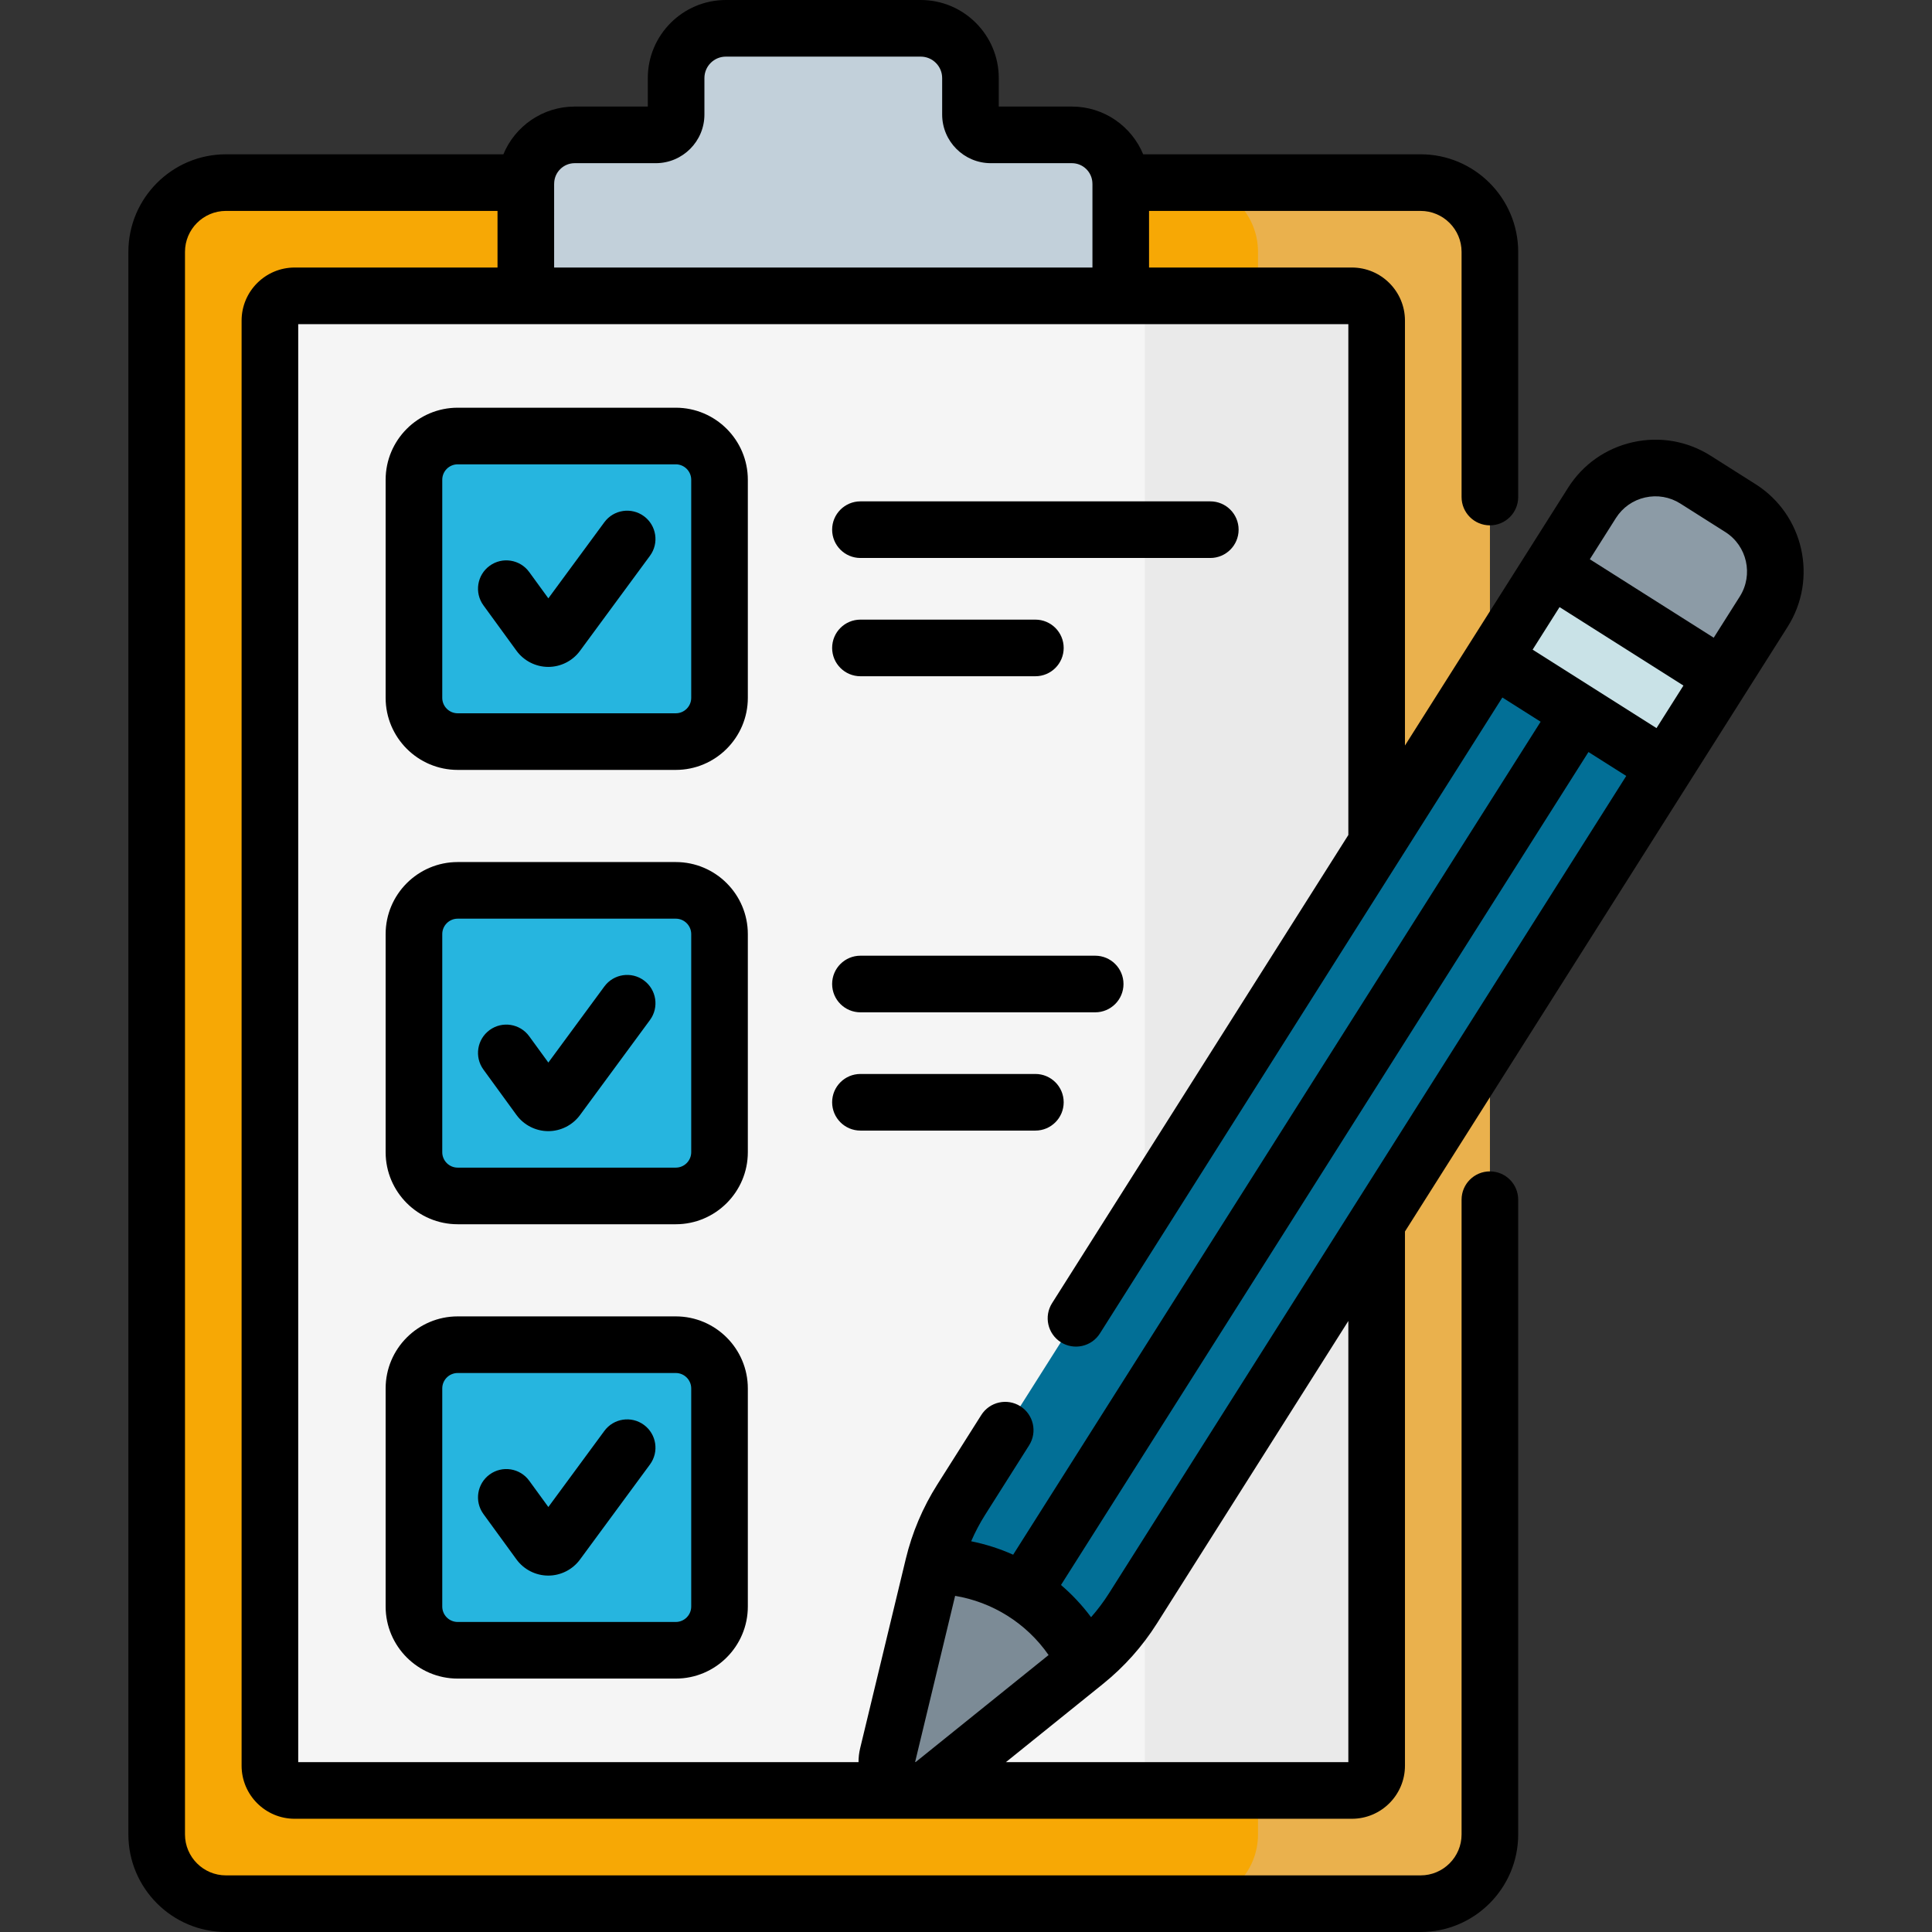 <svg xmlns="http://www.w3.org/2000/svg" version="1.1" xmlns:xlink="http://www.w3.org/1999/xlink" xmlns:svgjs="http://svgjs.com/svgjs" width="84" height="84" x="0" y="0" viewBox="0 0 512 512" style="enable-background:new 0 0 512 512" xml:space="preserve" class=""><rect x="0" y="0" width="512" height="512" fill="#333333" stroke="none"/><g><g xmlns="http://www.w3.org/2000/svg"><g><g><g><g><path d="m376.471 504.5h-316.597c-10.14 0-18.359-8.22-18.359-18.359v-419.391c0-10.14 8.22-18.359 18.359-18.359h316.597c10.14 0 18.359 8.22 18.359 18.359v419.391c.001 10.139-8.219 18.359-18.359 18.359z" fill="#f7a805" data-original="#ffc250" class=""></path><path d="m376.471 48.39h-61.445c10.14 0 18.359 8.22 18.359 18.359v419.391c0 10.14-8.22 18.359-18.359 18.359h61.445c10.14 0 18.359-8.22 18.359-18.359v-419.39c.001-10.14-8.219-18.36-18.359-18.36z" fill="#eab14d" data-original="#eab14d" class=""></path><path d="m71.522 467.93v-382.97c0-3.624 2.938-6.562 6.562-6.562h280.176c3.624 0 6.562 2.938 6.562 6.562v382.97c0 3.624-2.938 6.562-6.562 6.562h-280.175c-3.625 0-6.563-2.938-6.563-6.562z" fill="#f5f5f5" data-original="#f5f5f5" class=""></path><path d="m358.261 78.398h-61.445c3.624 0 6.562 2.938 6.562 6.562v382.97c0 3.624-2.938 6.562-6.562 6.562h61.445c3.624 0 6.562-2.938 6.562-6.562v-382.97c0-3.624-2.938-6.562-6.562-6.562z" fill="#eaeaea" data-original="#eaeaea" class=""></path><path d="m257.175 30.348v-9.665c0-7.281-5.902-13.183-13.183-13.183h-51.638c-7.281 0-13.183 5.902-13.183 13.183v9.665c0 2.977-2.414 5.391-5.391 5.391h-21.491c-7.149 0-12.945 5.796-12.945 12.945v29.713h157.66v-29.712c0-7.149-5.796-12.945-12.945-12.945h-21.491c-2.979 0-5.393-2.414-5.393-5.392z" fill="#c2d0da" data-original="#c2d0da"></path></g><g><g fill="#66b49d"><path d="m109.694 184.936v-57.794c0-6.403 5.191-11.594 11.594-11.594h57.794c6.403 0 11.594 5.191 11.594 11.594v57.794c0 6.403-5.191 11.594-11.594 11.594h-57.794c-6.404 0-11.594-5.19-11.594-11.594z" fill="#26b5df" data-original="#66b49d" class=""></path><path d="m109.694 305.343v-57.794c0-6.403 5.191-11.594 11.594-11.594h57.794c6.403 0 11.594 5.191 11.594 11.594v57.794c0 6.403-5.191 11.594-11.594 11.594h-57.794c-6.404 0-11.594-5.191-11.594-11.594z" fill="#26b5df" data-original="#66b49d" class=""></path><path d="m109.694 425.748v-57.794c0-6.403 5.191-11.594 11.594-11.594h57.794c6.403 0 11.594 5.191 11.594 11.594v57.794c0 6.403-5.191 11.594-11.594 11.594h-57.794c-6.404 0-11.594-5.191-11.594-11.594z" fill="#26b5df" data-original="#66b49d" class=""></path></g></g></g><g><g><path d="m441.317 203.308-7.364-9.701-27.554-17.448-10.591-1.669-141.087 222.945c-3.404 5.376-5.902 11.274-7.393 17.46 17.166.212 32.747 10.079 40.278 25.506 4.954-3.992 9.219-8.772 12.623-14.148z" fill="#026f96" data-original="#fc8086" class=""></path><path d="m461.235 134.654-11.906-7.539c-9.281-5.877-21.57-3.116-27.444 6.167l-10.918 17.253 3.483 7.021 33.13 20.98 8.896.818 10.924-17.264c5.872-9.279 3.113-21.561-6.165-27.436z" fill="#8c9ba6" data-original="#8c9ba6" class=""></path></g><path d="m411.967 149.988h28.349v53.866h-28.349z" fill="#c9e2e7" transform="matrix(.535 -.845 .845 .535 48.683 442.294)" data-original="#c9e2e7" class=""></path><path d="m287.607 440.401-40.173 32.373c-5.667 4.567-13.9-.647-12.195-7.722l12.089-50.157c17.167.212 32.748 10.079 40.279 25.506z" fill="#7c8b96" data-original="#7c8b96" class=""></path></g></g></g><g><g><g><path d="m170.652 136.8c-3.335-2.457-8.033-1.743-10.488 1.594l-14.845 20.169-5.076-6.972c-2.438-3.348-7.13-4.088-10.48-1.649-3.349 2.439-4.088 7.132-1.649 10.481l8.757 12.026c1.95 2.677 5.091 4.28 8.402 4.289h.026c3.302 0 6.439-1.585 8.397-4.245l18.552-25.204c2.454-3.337 1.74-8.033-1.596-10.489z" fill="#000000" data-original="#000000" class=""></path><path d="m170.652 259.827c-3.335-2.457-8.033-1.743-10.488 1.594l-14.845 20.168-5.076-6.971c-2.439-3.349-7.129-4.089-10.481-1.65-3.349 2.439-4.088 7.131-1.649 10.48l8.757 12.028c1.949 2.676 5.09 4.28 8.401 4.288.009.001.018.001.026.001 3.302 0 6.44-1.586 8.398-4.246l18.552-25.203c2.455-3.337 1.741-8.034-1.595-10.489z" fill="#000000" data-original="#000000" class=""></path><path d="m170.652 377.611c-3.335-2.457-8.033-1.743-10.488 1.594l-14.845 20.168-5.076-6.971c-2.439-3.348-7.129-4.089-10.481-1.65-3.349 2.439-4.088 7.131-1.649 10.48l8.757 12.028c1.949 2.676 5.09 4.28 8.401 4.288.009.001.018.001.026.001 3.302 0 6.44-1.586 8.398-4.246l18.552-25.203c2.455-3.336 1.741-8.033-1.595-10.489z" fill="#000000" data-original="#000000" class=""></path><path d="m228.027 147.871h92.716c4.143 0 7.502-3.358 7.502-7.502s-3.359-7.502-7.502-7.502h-92.716c-4.143 0-7.502 3.358-7.502 7.502s3.359 7.502 7.502 7.502z" fill="#000000" data-original="#000000" class=""></path><path d="m228.027 179.212h46.358c4.143 0 7.502-3.358 7.502-7.502s-3.359-7.502-7.502-7.502h-46.358c-4.143 0-7.502 3.358-7.502 7.502s3.359 7.502 7.502 7.502z" fill="#000000" data-original="#000000" class=""></path><path d="m228.027 268.276h62.208c4.143 0 7.502-3.358 7.502-7.502s-3.359-7.502-7.502-7.502h-62.208c-4.143 0-7.502 3.358-7.502 7.502s3.359 7.502 7.502 7.502z" fill="#000000" data-original="#000000" class=""></path><path d="m274.385 299.618c4.143 0 7.502-3.358 7.502-7.502s-3.359-7.502-7.502-7.502h-46.358c-4.143 0-7.502 3.358-7.502 7.502s3.359 7.502 7.502 7.502z" fill="#000000" data-original="#000000" class=""></path><path d="m179.087 108.047h-57.794c-10.529 0-19.096 8.567-19.096 19.096v57.794c0 10.529 8.567 19.096 19.096 19.096h57.794c10.529 0 19.096-8.567 19.096-19.096v-57.794c0-10.529-8.566-19.096-19.096-19.096zm4.093 76.89c0 2.256-1.836 4.092-4.092 4.092h-57.794c-2.256 0-4.092-1.835-4.092-4.092v-57.794c0-2.256 1.836-4.092 4.092-4.092h57.794c2.256 0 4.092 1.835 4.092 4.092z" fill="#000000" data-original="#000000" class=""></path><path d="m179.087 228.453h-57.794c-10.529 0-19.096 8.567-19.096 19.096v57.794c0 10.529 8.567 19.096 19.096 19.096h57.794c10.529 0 19.096-8.567 19.096-19.096v-57.794c0-10.53-8.566-19.096-19.096-19.096zm4.093 76.89c0 2.256-1.836 4.092-4.092 4.092h-57.794c-2.256 0-4.092-1.835-4.092-4.092v-57.794c0-2.256 1.836-4.092 4.092-4.092h57.794c2.256 0 4.092 1.835 4.092 4.092z" fill="#000000" data-original="#000000" class=""></path><path d="m179.087 348.857h-57.794c-10.529 0-19.096 8.567-19.096 19.096v57.794c0 10.529 8.567 19.096 19.096 19.096h57.794c10.529 0 19.096-8.567 19.096-19.096v-57.794c0-10.529-8.566-19.096-19.096-19.096zm4.093 76.89c0 2.256-1.836 4.092-4.092 4.092h-57.794c-2.256 0-4.092-1.835-4.092-4.092v-57.794c0-2.256 1.836-4.092 4.092-4.092h57.794c2.256 0 4.092 1.835 4.092 4.092z" fill="#000000" data-original="#000000" class=""></path><path d="m465.253 128.318-11.906-7.54c-6.182-3.916-13.52-5.187-20.658-3.584-7.139 1.605-13.226 5.894-17.139 12.077l-10.918 17.252-15.16 23.955-17.144 27.091v-112.608c0-7.755-6.309-14.064-14.064-14.064h-53.756v-15.003h71.966c5.987 0 10.858 4.87 10.858 10.857v64.968c0 4.144 3.359 7.502 7.502 7.502s7.502-3.358 7.502-7.502v-64.968c0-14.259-11.601-25.861-25.861-25.861h-73.518c-3.072-7.417-10.381-12.651-18.895-12.651h-19.38v-7.555c0-11.404-9.279-20.684-20.685-20.684h-51.638c-11.406 0-20.685 9.28-20.685 20.685v7.555h-19.38c-8.514 0-15.823 5.234-18.894 12.651h-73.519c-14.26 0-25.861 11.601-25.861 25.861v419.388c0 14.259 11.601 25.861 25.861 25.861h316.595c14.26 0 25.861-11.602 25.861-25.861v-168.208c0-4.144-3.359-7.502-7.502-7.502s-7.502 3.358-7.502 7.502v168.207c0 5.987-4.871 10.857-10.858 10.857h-316.594c-5.987 0-10.858-4.87-10.858-10.857v-419.388c0-5.987 4.871-10.857 10.858-10.857h71.966v15.004h-53.756c-7.755 0-14.064 6.309-14.064 14.064v382.967c0 7.755 6.309 14.064 14.064 14.064h280.174c7.755 0 14.064-6.309 14.064-14.064v-141.572l75.331-119.037c.001-.002.003-.005.004-.007l15.155-23.947 10.925-17.263c8.073-12.759 4.264-29.709-8.491-37.785zm-29.274 3.515c3.229-.728 6.546-.151 9.341 1.62l11.906 7.541c5.768 3.652 7.49 11.316 3.839 17.085l-6.912 10.922-32.832-20.791 6.908-10.915c1.769-2.797 4.521-4.737 7.75-5.462zm-142.082 290.406c-1.42 2.242-3.01 4.356-4.751 6.335-2.355-3.158-5.031-6.017-7.974-8.537l139.787-220.744 10.013 6.341zm-51.227 44.741c-.052-.018-.117-.053-.142-.053-.005 0-.008.001-.01.005 16.25-67.488 8.339-34.633 10.598-44.015 9.746 1.629 18.807 7.108 24.769 15.685-39.722 32.008-34.651 27.865-35.215 28.378zm170.628-306.092 32.832 20.791-7.136 11.276-32.832-20.791zm-266.448-112.034c.005-.092.011-.184.013-.277.001-.032-.003-.063-.002-.095.108-2.906 2.5-5.24 5.433-5.24h21.491c7.109 0 12.893-5.784 12.893-12.893v-9.665c0-3.133 2.549-5.681 5.682-5.681h51.638c3.133 0 5.682 2.548 5.682 5.681v9.665c0 7.109 5.784 12.893 12.893 12.893h21.491c2.933 0 5.325 2.333 5.433 5.24 0 .032-.003.063-.002.095.002.091.008.183.013.275v22.045h-142.658zm-67.82 37.047h278.295v135.377l-78.516 124.072c-2.216 3.501-1.174 8.136 2.327 10.351 3.486 2.205 8.126 1.189 10.351-2.328l106.651-168.531 10.144 6.423-139.787 220.745c-3.536-1.583-7.264-2.78-11.126-3.558 1.046-2.42 2.276-4.762 3.696-7.006l11.662-18.427c2.216-3.501 1.174-8.135-2.327-10.351-3.502-2.215-8.136-1.173-10.351 2.328l-11.661 18.426c-3.853 6.085-6.661 12.718-8.348 19.716 0 .002-.001.003-.001.005l-12.088 50.151c-.299 1.239-.438 2.478-.435 3.696h-148.486zm278.295 381.088h-90.753l25.747-20.747c5.604-4.516 10.4-9.891 14.254-15.978l50.752-80.198z" fill="#000000" data-original="#000000" class=""></path></g></g></g></g></g></svg>